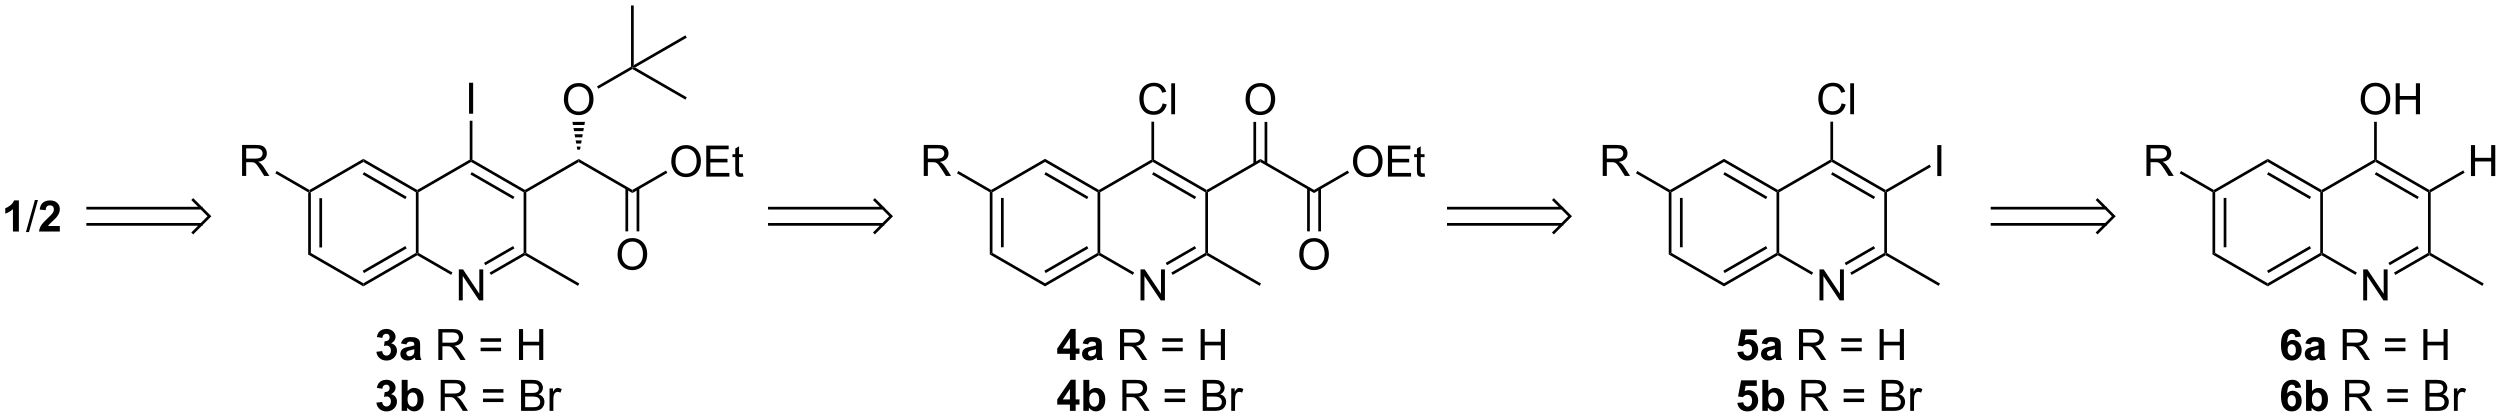 <?xml version="1.0" encoding="UTF-8"?>
<!DOCTYPE svg PUBLIC '-//W3C//DTD SVG 1.0//EN'
          'http://www.w3.org/TR/2001/REC-SVG-20010904/DTD/svg10.dtd'>
<svg stroke-dasharray="none" shape-rendering="auto" xmlns="http://www.w3.org/2000/svg" font-family="'Dialog'" text-rendering="auto" width="1024" fill-opacity="1" color-interpolation="auto" color-rendering="auto" preserveAspectRatio="xMidYMid meet" font-size="12px" viewBox="0 0 1024 171" fill="black" xmlns:xlink="http://www.w3.org/1999/xlink" stroke="black" image-rendering="auto" stroke-miterlimit="10" stroke-linecap="square" stroke-linejoin="miter" font-style="normal" stroke-width="1" height="171" stroke-dashoffset="0" font-weight="normal" stroke-opacity="1"
><!--Generated by the Batik Graphics2D SVG Generator--><defs id="genericDefs"
  /><g
  ><defs id="defs1"
    ><clipPath clipPathUnits="userSpaceOnUse" id="clipPath1"
      ><path d="M1.297 0.646 L476.705 0.646 L476.705 79.82 L1.297 79.82 L1.297 0.646 Z"
      /></clipPath
      ><clipPath clipPathUnits="userSpaceOnUse" id="clipPath2"
      ><path d="M3.29 205.069 L3.29 282.042 L465.479 282.042 L465.479 205.069 Z"
      /></clipPath
    ></defs
    ><g transform="scale(2.154,2.154) translate(-1.297,-0.646) matrix(1.029,0,0,1.029,-2.087,-210.288)"
    ><path d="M60.238 240.565 L60.488 240.421 L60.738 240.565 L60.738 251.777 L60.238 252.065 ZM62.308 241.616 L62.308 250.726 L62.808 250.726 L62.808 241.616 Z" stroke="none" clip-path="url(#clipPath2)"
    /></g
    ><g transform="matrix(2.216,0,0,2.216,-7.289,-454.338)"
    ><path d="M60.238 252.065 L60.738 251.777 L70.447 257.382 L70.447 257.96 Z" stroke="none" clip-path="url(#clipPath2)"
    /></g
    ><g transform="matrix(2.216,0,0,2.216,-7.289,-454.338)"
    ><path d="M70.447 257.96 L70.447 257.382 L80.155 251.777 L80.405 251.921 L80.405 252.21 ZM70.572 255.498 L78.46 250.943 L78.21 250.51 L70.322 255.065 Z" stroke="none" clip-path="url(#clipPath2)"
    /></g
    ><g transform="matrix(2.216,0,0,2.216,-7.289,-454.338)"
    ><path d="M80.655 251.777 L80.405 251.921 L80.155 251.777 L80.155 240.565 L80.405 240.421 L80.655 240.565 Z" stroke="none" clip-path="url(#clipPath2)"
    /></g
    ><g transform="matrix(2.216,0,0,2.216,-7.289,-454.338)"
    ><path d="M80.405 240.132 L80.405 240.421 L80.155 240.565 L70.447 234.96 L70.447 234.382 ZM78.46 241.4 L70.572 236.845 L70.322 237.278 L78.21 241.833 Z" stroke="none" clip-path="url(#clipPath2)"
    /></g
    ><g transform="matrix(2.216,0,0,2.216,-7.289,-454.338)"
    ><path d="M70.447 234.382 L70.447 234.96 L60.738 240.565 L60.488 240.421 L60.488 240.132 Z" stroke="none" clip-path="url(#clipPath2)"
    /></g
    ><g transform="matrix(2.216,0,0,2.216,-7.289,-454.338)"
    ><path d="M88.098 260.546 L88.098 254.82 L88.877 254.82 L91.885 259.314 L91.885 254.82 L92.611 254.82 L92.611 260.546 L91.833 260.546 L88.825 256.046 L88.825 260.546 L88.098 260.546 Z" stroke="none" clip-path="url(#clipPath2)"
    /></g
    ><g transform="matrix(2.216,0,0,2.216,-7.289,-454.338)"
    ><path d="M80.405 252.21 L80.405 251.921 L80.655 251.777 L86.923 255.396 L86.673 255.829 Z" stroke="none" clip-path="url(#clipPath2)"
    /></g
    ><g transform="matrix(2.216,0,0,2.216,-7.289,-454.338)"
    ><path d="M94.039 255.838 L93.789 255.405 L100.073 251.777 L100.323 251.921 L100.323 252.21 ZM93.004 254.045 L98.378 250.943 L98.128 250.51 L92.754 253.612 Z" stroke="none" clip-path="url(#clipPath2)"
    /></g
    ><g transform="matrix(2.216,0,0,2.216,-7.289,-454.338)"
    ><path d="M100.573 251.777 L100.323 251.921 L100.073 251.777 L100.073 240.565 L100.323 240.421 L100.573 240.565 Z" stroke="none" clip-path="url(#clipPath2)"
    /></g
    ><g transform="matrix(2.216,0,0,2.216,-7.289,-454.338)"
    ><path d="M100.323 240.132 L100.323 240.421 L100.073 240.565 L90.364 234.96 L90.364 234.671 L90.614 234.527 ZM98.378 241.4 L90.489 236.845 L90.239 237.278 L98.128 241.833 Z" stroke="none" clip-path="url(#clipPath2)"
    /></g
    ><g transform="matrix(2.216,0,0,2.216,-7.289,-454.338)"
    ><path d="M90.114 234.527 L90.364 234.671 L90.364 234.96 L80.655 240.565 L80.405 240.421 L80.405 240.132 Z" stroke="none" clip-path="url(#clipPath2)"
    /></g
    ><g transform="matrix(2.216,0,0,2.216,-7.289,-454.338)"
    ><path d="M100.573 240.565 L100.323 240.421 L100.323 240.132 L110.249 234.406 L110.249 234.984 Z" stroke="none" clip-path="url(#clipPath2)"
    /></g
    ><g transform="matrix(2.216,0,0,2.216,-7.289,-454.338)"
    ><path d="M100.323 252.21 L100.323 251.921 L100.573 251.777 L110.374 257.431 L110.124 257.864 Z" stroke="none" clip-path="url(#clipPath2)"
    /></g
    ><g transform="matrix(2.216,0,0,2.216,-7.289,-454.338)"
    ><path d="M110.249 234.984 L110.249 234.406 L120.176 240.132 L120.176 240.71 Z" stroke="none" clip-path="url(#clipPath2)"
    /></g
    ><g transform="matrix(2.216,0,0,2.216,-7.289,-454.338)"
    ><path d="M107.512 223.413 Q107.512 221.986 108.278 221.181 Q109.044 220.374 110.255 220.374 Q111.046 220.374 111.682 220.754 Q112.32 221.132 112.653 221.809 Q112.989 222.486 112.989 223.345 Q112.989 224.218 112.637 224.905 Q112.286 225.593 111.64 225.947 Q110.997 226.301 110.249 226.301 Q109.442 226.301 108.804 225.91 Q108.169 225.517 107.841 224.843 Q107.512 224.166 107.512 223.413 ZM108.294 223.423 Q108.294 224.46 108.848 225.056 Q109.406 225.65 110.247 225.65 Q111.101 225.65 111.653 225.048 Q112.208 224.447 112.208 223.343 Q112.208 222.642 111.971 222.121 Q111.734 221.6 111.278 221.314 Q110.825 221.025 110.257 221.025 Q109.453 221.025 108.872 221.58 Q108.294 222.132 108.294 223.423 Z" stroke="none" clip-path="url(#clipPath2)"
    /></g
    ><g transform="matrix(2.216,0,0,2.216,-7.289,-454.338)"
    ><path d="M109.999 232.695 L109.898 232.124 L110.6 232.124 L110.499 232.695 ZM109.797 231.553 L109.696 230.981 L110.803 230.981 L110.702 231.553 ZM109.595 230.41 L109.494 229.839 L111.005 229.839 L110.904 230.41 ZM109.393 229.267 L109.292 228.696 L111.207 228.696 L111.106 229.267 ZM109.191 228.125 L109.089 227.554 L111.409 227.554 L111.308 228.125 Z" stroke="none" clip-path="url(#clipPath2)"
    /></g
    ><g transform="matrix(2.216,0,0,2.216,-7.289,-454.338)"
    ><path d="M127.366 234.881 Q127.366 233.454 128.131 232.649 Q128.897 231.842 130.108 231.842 Q130.9 231.842 131.535 232.222 Q132.173 232.6 132.506 233.277 Q132.843 233.954 132.843 234.813 Q132.843 235.686 132.491 236.373 Q132.139 237.061 131.494 237.415 Q130.85 237.769 130.103 237.769 Q129.296 237.769 128.658 237.378 Q128.022 236.985 127.694 236.311 Q127.366 235.633 127.366 234.881 ZM128.147 234.891 Q128.147 235.928 128.702 236.524 Q129.259 237.118 130.1 237.118 Q130.954 237.118 131.506 236.516 Q132.061 235.915 132.061 234.811 Q132.061 234.11 131.824 233.589 Q131.587 233.068 131.131 232.782 Q130.678 232.493 130.111 232.493 Q129.306 232.493 128.725 233.048 Q128.147 233.6 128.147 234.891 ZM133.833 237.67 L133.833 231.943 L137.974 231.943 L137.974 232.618 L134.591 232.618 L134.591 234.373 L137.761 234.373 L137.761 235.045 L134.591 235.045 L134.591 236.993 L138.107 236.993 L138.107 237.67 L133.833 237.67 ZM140.599 237.04 L140.701 237.662 Q140.404 237.725 140.169 237.725 Q139.786 237.725 139.576 237.605 Q139.365 237.482 139.279 237.285 Q139.193 237.087 139.193 236.454 L139.193 234.068 L138.677 234.068 L138.677 233.522 L139.193 233.522 L139.193 232.493 L139.893 232.071 L139.893 233.522 L140.599 233.522 L140.599 234.068 L139.893 234.068 L139.893 236.493 Q139.893 236.795 139.93 236.881 Q139.966 236.967 140.049 237.019 Q140.136 237.068 140.292 237.068 Q140.409 237.068 140.599 237.04 Z" stroke="none" clip-path="url(#clipPath2)"
    /></g
    ><g transform="matrix(2.216,0,0,2.216,-7.289,-454.338)"
    ><path d="M120.176 240.71 L120.176 240.132 L126.39 236.548 L126.64 236.981 Z" stroke="none" clip-path="url(#clipPath2)"
    /></g
    ><g transform="matrix(2.216,0,0,2.216,-7.289,-454.338)"
    ><path d="M117.439 252.067 Q117.439 250.64 118.205 249.835 Q118.971 249.028 120.181 249.028 Q120.973 249.028 121.609 249.408 Q122.246 249.786 122.58 250.463 Q122.916 251.14 122.916 251.999 Q122.916 252.872 122.564 253.559 Q122.213 254.247 121.567 254.601 Q120.924 254.955 120.176 254.955 Q119.369 254.955 118.731 254.565 Q118.096 254.171 117.767 253.497 Q117.439 252.82 117.439 252.067 ZM118.221 252.078 Q118.221 253.114 118.775 253.71 Q119.332 254.304 120.174 254.304 Q121.028 254.304 121.58 253.703 Q122.135 253.101 122.135 251.997 Q122.135 251.296 121.898 250.775 Q121.661 250.255 121.205 249.968 Q120.752 249.679 120.184 249.679 Q119.379 249.679 118.799 250.234 Q118.221 250.786 118.221 252.078 Z" stroke="none" clip-path="url(#clipPath2)"
    /></g
    ><g transform="matrix(2.216,0,0,2.216,-7.289,-454.338)"
    ><path d="M118.895 239.826 L118.895 247.792 L119.395 247.792 L119.395 239.826 ZM120.958 239.826 L120.958 247.792 L121.458 247.792 L121.458 239.826 Z" stroke="none" clip-path="url(#clipPath2)"
    /></g
    ><g transform="matrix(2.216,0,0,2.216,-7.289,-454.338)"
    ><path d="M113.882 221.42 L113.632 220.987 L119.926 217.357 L120.176 217.501 L120.176 217.79 Z" stroke="none" clip-path="url(#clipPath2)"
    /></g
    ><g transform="matrix(2.216,0,0,2.216,-7.289,-454.338)"
    ><path d="M120.176 217.79 L120.176 217.501 L120.677 217.501 L130.228 223.01 L129.978 223.444 Z" stroke="none" clip-path="url(#clipPath2)"
    /></g
    ><g transform="matrix(2.216,0,0,2.216,-7.289,-454.338)"
    ><path d="M120.426 217.068 L120.176 217.501 L119.926 217.357 L119.926 206.041 L120.426 206.041 Z" stroke="none" clip-path="url(#clipPath2)"
    /></g
    ><g transform="matrix(2.216,0,0,2.216,-7.289,-454.338)"
    ><path d="M120.677 217.501 L120.176 217.501 L120.426 217.068 L129.978 211.558 L130.228 211.992 Z" stroke="none" clip-path="url(#clipPath2)"
    /></g
    ><g transform="matrix(2.216,0,0,2.216,-7.289,-454.338)"
    ><path d="M72.86 270.05 L73.922 269.922 Q73.972 270.328 74.193 270.544 Q74.417 270.758 74.735 270.758 Q75.073 270.758 75.305 270.5 Q75.54 270.242 75.54 269.805 Q75.54 269.391 75.316 269.149 Q75.094 268.906 74.774 268.906 Q74.563 268.906 74.269 268.987 L74.391 268.094 Q74.837 268.104 75.071 267.901 Q75.305 267.695 75.305 267.354 Q75.305 267.065 75.133 266.893 Q74.962 266.721 74.675 266.721 Q74.394 266.721 74.193 266.917 Q73.995 267.112 73.954 267.487 L72.941 267.315 Q73.047 266.797 73.258 266.487 Q73.472 266.175 73.852 265.998 Q74.235 265.82 74.706 265.82 Q75.516 265.82 76.003 266.336 Q76.407 266.758 76.407 267.289 Q76.407 268.042 75.581 268.492 Q76.073 268.596 76.368 268.964 Q76.665 269.331 76.665 269.852 Q76.665 270.604 76.113 271.138 Q75.563 271.669 74.743 271.669 Q73.964 271.669 73.451 271.221 Q72.941 270.774 72.86 270.05 ZM78.403 268.688 L77.406 268.508 Q77.575 267.906 77.984 267.617 Q78.395 267.328 79.202 267.328 Q79.937 267.328 80.296 267.503 Q80.656 267.675 80.801 267.943 Q80.95 268.211 80.95 268.925 L80.937 270.206 Q80.937 270.753 80.989 271.013 Q81.044 271.274 81.187 271.57 L80.101 271.57 Q80.059 271.461 79.997 271.245 Q79.968 271.149 79.958 271.117 Q79.676 271.391 79.356 271.529 Q79.036 271.664 78.671 271.664 Q78.031 271.664 77.661 271.318 Q77.294 270.969 77.294 270.438 Q77.294 270.086 77.46 269.81 Q77.629 269.534 77.932 269.388 Q78.234 269.242 78.804 269.133 Q79.575 268.987 79.872 268.862 L79.872 268.753 Q79.872 268.438 79.716 268.302 Q79.559 268.167 79.124 268.167 Q78.833 268.167 78.669 268.284 Q78.504 268.399 78.403 268.688 ZM79.872 269.578 Q79.661 269.649 79.202 269.748 Q78.747 269.844 78.606 269.938 Q78.39 270.089 78.39 270.323 Q78.39 270.555 78.562 270.724 Q78.734 270.891 78.999 270.891 Q79.296 270.891 79.567 270.695 Q79.765 270.547 79.827 270.331 Q79.872 270.19 79.872 269.797 L79.872 269.578 Z" stroke="none" clip-path="url(#clipPath2)"
    /></g
    ><g transform="matrix(2.216,0,0,2.216,-7.289,-454.338)"
    ><path d="M84.309 271.57 L84.309 265.844 L86.848 265.844 Q87.614 265.844 88.012 265.998 Q88.411 266.151 88.648 266.542 Q88.887 266.932 88.887 267.406 Q88.887 268.016 88.492 268.435 Q88.098 268.852 87.273 268.964 Q87.575 269.11 87.731 269.25 Q88.062 269.555 88.359 270.01 L89.356 271.57 L88.403 271.57 L87.645 270.378 Q87.312 269.862 87.096 269.589 Q86.882 269.315 86.713 269.206 Q86.544 269.096 86.367 269.055 Q86.239 269.026 85.945 269.026 L85.067 269.026 L85.067 271.57 L84.309 271.57 ZM85.067 268.37 L86.695 268.37 Q87.216 268.37 87.507 268.263 Q87.801 268.156 87.952 267.919 Q88.106 267.682 88.106 267.406 Q88.106 267 87.809 266.74 Q87.515 266.477 86.879 266.477 L85.067 266.477 L85.067 268.37 ZM95.906 268.203 L92.124 268.203 L92.124 267.547 L95.906 267.547 L95.906 268.203 ZM95.906 269.94 L92.124 269.94 L92.124 269.284 L95.906 269.284 L95.906 269.94 ZM99.214 271.57 L99.214 265.844 L99.972 265.844 L99.972 268.195 L102.948 268.195 L102.948 265.844 L103.706 265.844 L103.706 271.57 L102.948 271.57 L102.948 268.87 L99.972 268.87 L99.972 271.57 L99.214 271.57 Z" stroke="none" clip-path="url(#clipPath2)"
    /></g
    ><g transform="matrix(2.216,0,0,2.216,-7.289,-454.338)"
    ><path d="M72.86 279.45 L73.922 279.322 Q73.972 279.728 74.193 279.945 Q74.417 280.158 74.735 280.158 Q75.073 280.158 75.305 279.9 Q75.54 279.642 75.54 279.205 Q75.54 278.791 75.316 278.549 Q75.094 278.306 74.774 278.306 Q74.563 278.306 74.269 278.387 L74.391 277.494 Q74.837 277.504 75.071 277.301 Q75.305 277.096 75.305 276.754 Q75.305 276.465 75.133 276.293 Q74.962 276.122 74.675 276.122 Q74.394 276.122 74.193 276.317 Q73.995 276.512 73.954 276.887 L72.941 276.715 Q73.047 276.197 73.258 275.887 Q73.472 275.575 73.852 275.398 Q74.235 275.221 74.706 275.221 Q75.516 275.221 76.003 275.736 Q76.407 276.158 76.407 276.689 Q76.407 277.442 75.581 277.892 Q76.073 277.997 76.368 278.364 Q76.665 278.731 76.665 279.252 Q76.665 280.004 76.113 280.538 Q75.563 281.07 74.743 281.07 Q73.964 281.07 73.451 280.622 Q72.941 280.174 72.86 279.45 ZM77.536 280.971 L77.536 275.244 L78.632 275.244 L78.632 277.306 Q79.14 276.728 79.835 276.728 Q80.593 276.728 81.088 277.278 Q81.585 277.825 81.585 278.853 Q81.585 279.916 81.08 280.491 Q80.575 281.064 79.851 281.064 Q79.497 281.064 79.15 280.887 Q78.804 280.707 78.554 280.361 L78.554 280.971 L77.536 280.971 ZM78.624 278.806 Q78.624 279.45 78.827 279.76 Q79.114 280.197 79.585 280.197 Q79.95 280.197 80.205 279.887 Q80.46 279.575 80.46 278.908 Q80.46 278.197 80.202 277.882 Q79.945 277.567 79.544 277.567 Q79.148 277.567 78.885 277.874 Q78.624 278.181 78.624 278.806 Z" stroke="none" clip-path="url(#clipPath2)"
    /></g
    ><g transform="matrix(2.216,0,0,2.216,-7.289,-454.338)"
    ><path d="M84.747 280.971 L84.747 275.244 L87.286 275.244 Q88.052 275.244 88.45 275.398 Q88.848 275.551 89.085 275.942 Q89.325 276.332 89.325 276.806 Q89.325 277.416 88.929 277.835 Q88.536 278.252 87.71 278.364 Q88.012 278.51 88.169 278.65 Q88.499 278.955 88.796 279.411 L89.794 280.971 L88.841 280.971 L88.083 279.778 Q87.749 279.262 87.533 278.989 Q87.32 278.715 87.15 278.606 Q86.981 278.497 86.804 278.455 Q86.677 278.426 86.382 278.426 L85.505 278.426 L85.505 280.971 L84.747 280.971 ZM85.505 277.77 L87.132 277.77 Q87.653 277.77 87.945 277.663 Q88.239 277.556 88.39 277.32 Q88.544 277.082 88.544 276.806 Q88.544 276.4 88.247 276.14 Q87.953 275.877 87.317 275.877 L85.505 275.877 L85.505 277.77 ZM96.343 277.603 L92.562 277.603 L92.562 276.947 L96.343 276.947 L96.343 277.603 ZM96.343 279.34 L92.562 279.34 L92.562 278.684 L96.343 278.684 L96.343 279.34 ZM99.597 280.971 L99.597 275.244 L101.746 275.244 Q102.402 275.244 102.797 275.418 Q103.196 275.59 103.42 275.952 Q103.644 276.314 103.644 276.707 Q103.644 277.075 103.443 277.4 Q103.246 277.723 102.844 277.924 Q103.363 278.075 103.641 278.442 Q103.922 278.809 103.922 279.309 Q103.922 279.713 103.751 280.059 Q103.581 280.403 103.331 280.59 Q103.081 280.778 102.704 280.874 Q102.329 280.971 101.782 280.971 L99.597 280.971 ZM100.355 277.65 L101.594 277.65 Q102.097 277.65 102.316 277.582 Q102.605 277.497 102.751 277.299 Q102.899 277.098 102.899 276.799 Q102.899 276.512 102.761 276.296 Q102.626 276.08 102.371 275.999 Q102.118 275.918 101.501 275.918 L100.355 275.918 L100.355 277.65 ZM100.355 280.293 L101.782 280.293 Q102.149 280.293 102.297 280.267 Q102.558 280.221 102.732 280.111 Q102.909 280.002 103.022 279.793 Q103.136 279.582 103.136 279.309 Q103.136 278.989 102.972 278.754 Q102.808 278.517 102.516 278.421 Q102.227 278.325 101.68 278.325 L100.355 278.325 L100.355 280.293 ZM104.868 280.971 L104.868 276.822 L105.501 276.822 L105.501 277.45 Q105.743 277.01 105.946 276.869 Q106.152 276.728 106.399 276.728 Q106.753 276.728 107.121 276.955 L106.878 277.606 Q106.621 277.455 106.363 277.455 Q106.133 277.455 105.949 277.593 Q105.766 277.731 105.688 277.978 Q105.571 278.353 105.571 278.799 L105.571 280.971 L104.868 280.971 Z" stroke="none" clip-path="url(#clipPath2)"
    /></g
    ><g transform="matrix(2.216,0,0,2.216,-7.289,-454.338)"
    ><path d="M89.986 226.046 L89.986 220.32 L90.744 220.32 L90.744 226.046 L89.986 226.046 Z" stroke="none" clip-path="url(#clipPath2)"
    /></g
    ><g transform="matrix(2.216,0,0,2.216,-7.289,-454.338)"
    ><path d="M90.614 234.527 L90.364 234.671 L90.114 234.527 L90.114 227.346 L90.614 227.346 Z" stroke="none" clip-path="url(#clipPath2)"
    /></g
    ><g transform="matrix(2.216,0,0,2.216,-7.289,-454.338)"
    ><path d="M6.778 247.82 L5.681 247.82 L5.681 243.682 Q5.08 244.245 4.262 244.516 L4.262 243.518 Q4.692 243.378 5.194 242.987 Q5.7 242.594 5.887 242.07 L6.778 242.07 L6.778 247.82 Z" stroke="none" clip-path="url(#clipPath2)"
    /></g
    ><g transform="matrix(2.216,0,0,2.216,-7.289,-454.338)"
    ><path d="M8.079 247.919 L9.74 241.995 L10.303 241.995 L8.646 247.919 L8.079 247.919 Z" stroke="none" clip-path="url(#clipPath2)"
    /></g
    ><g transform="matrix(2.216,0,0,2.216,-7.289,-454.338)"
    ><path d="M14.348 246.8 L14.348 247.82 L10.502 247.82 Q10.564 247.242 10.877 246.724 Q11.189 246.206 12.111 245.352 Q12.853 244.659 13.02 244.414 Q13.246 244.073 13.246 243.742 Q13.246 243.375 13.049 243.177 Q12.853 242.979 12.504 242.979 Q12.161 242.979 11.957 243.188 Q11.754 243.393 11.723 243.875 L10.629 243.766 Q10.728 242.859 11.244 242.466 Q11.759 242.07 12.533 242.07 Q13.379 242.07 13.864 242.529 Q14.348 242.984 14.348 243.664 Q14.348 244.05 14.21 244.401 Q14.072 244.75 13.77 245.133 Q13.572 245.386 13.051 245.862 Q12.533 246.339 12.392 246.495 Q12.254 246.651 12.168 246.8 L14.348 246.8 Z" stroke="none" clip-path="url(#clipPath2)"
    /></g
    ><g stroke-linecap="butt" stroke-width="0.5" transform="matrix(2.216,0,0,2.216,-7.289,-454.338)"
    ><path fill="none" d="M19.5 243.5 L40.5 243.5 M19.5 246.5 L40.5 246.5 M39 248 L42 245 L39 242" clip-path="url(#clipPath2)"
    /></g
    ><g transform="matrix(2.216,0,0,2.216,-7.289,-454.338)"
    ><path d="M48.034 237.546 L48.034 231.82 L50.573 231.82 Q51.339 231.82 51.737 231.973 Q52.136 232.127 52.373 232.518 Q52.612 232.908 52.612 233.382 Q52.612 233.991 52.216 234.411 Q51.823 234.827 50.998 234.939 Q51.3 235.085 51.456 235.226 Q51.786 235.53 52.083 235.986 L53.081 237.546 L52.128 237.546 L51.37 236.353 Q51.036 235.838 50.82 235.564 Q50.607 235.291 50.438 235.181 Q50.268 235.072 50.091 235.03 Q49.964 235.002 49.669 235.002 L48.792 235.002 L48.792 237.546 L48.034 237.546 ZM48.792 234.346 L50.419 234.346 Q50.94 234.346 51.232 234.239 Q51.526 234.132 51.677 233.895 Q51.831 233.658 51.831 233.382 Q51.831 232.976 51.534 232.715 Q51.24 232.452 50.604 232.452 L48.792 232.452 L48.792 234.346 Z" stroke="none" clip-path="url(#clipPath2)"
    /></g
    ><g transform="matrix(2.216,0,0,2.216,-7.289,-454.338)"
    ><path d="M60.488 240.132 L60.488 240.421 L60.238 240.565 L54.181 237.068 L54.431 236.635 Z" stroke="none" clip-path="url(#clipPath2)"
    /></g
    ><g transform="matrix(2.216,0,0,2.216,-7.289,-454.338)"
    ><path d="M186.238 240.565 L186.488 240.421 L186.738 240.565 L186.738 251.777 L186.238 252.065 ZM188.308 241.616 L188.308 250.726 L188.808 250.726 L188.808 241.616 Z" stroke="none" clip-path="url(#clipPath2)"
    /></g
    ><g transform="matrix(2.216,0,0,2.216,-7.289,-454.338)"
    ><path d="M186.238 252.065 L186.738 251.777 L196.447 257.382 L196.447 257.96 Z" stroke="none" clip-path="url(#clipPath2)"
    /></g
    ><g transform="matrix(2.216,0,0,2.216,-7.289,-454.338)"
    ><path d="M196.447 257.96 L196.447 257.382 L206.155 251.777 L206.405 251.921 L206.405 252.21 ZM196.572 255.498 L204.46 250.943 L204.21 250.51 L196.322 255.065 Z" stroke="none" clip-path="url(#clipPath2)"
    /></g
    ><g transform="matrix(2.216,0,0,2.216,-7.289,-454.338)"
    ><path d="M206.655 251.777 L206.405 251.921 L206.155 251.777 L206.155 240.565 L206.405 240.421 L206.655 240.565 Z" stroke="none" clip-path="url(#clipPath2)"
    /></g
    ><g transform="matrix(2.216,0,0,2.216,-7.289,-454.338)"
    ><path d="M206.405 240.132 L206.405 240.421 L206.155 240.565 L196.447 234.96 L196.447 234.382 ZM204.46 241.4 L196.572 236.845 L196.322 237.278 L204.21 241.833 Z" stroke="none" clip-path="url(#clipPath2)"
    /></g
    ><g transform="matrix(2.216,0,0,2.216,-7.289,-454.338)"
    ><path d="M196.447 234.382 L196.447 234.96 L186.738 240.565 L186.488 240.421 L186.488 240.132 Z" stroke="none" clip-path="url(#clipPath2)"
    /></g
    ><g transform="matrix(2.216,0,0,2.216,-7.289,-454.338)"
    ><path d="M214.098 260.546 L214.098 254.82 L214.877 254.82 L217.885 259.314 L217.885 254.82 L218.611 254.82 L218.611 260.546 L217.833 260.546 L214.825 256.046 L214.825 260.546 L214.098 260.546 Z" stroke="none" clip-path="url(#clipPath2)"
    /></g
    ><g transform="matrix(2.216,0,0,2.216,-7.289,-454.338)"
    ><path d="M206.405 252.21 L206.405 251.921 L206.655 251.777 L212.923 255.396 L212.673 255.829 Z" stroke="none" clip-path="url(#clipPath2)"
    /></g
    ><g transform="matrix(2.216,0,0,2.216,-7.289,-454.338)"
    ><path d="M220.039 255.838 L219.789 255.405 L226.073 251.777 L226.323 251.921 L226.323 252.21 ZM219.004 254.045 L224.378 250.943 L224.128 250.51 L218.754 253.612 Z" stroke="none" clip-path="url(#clipPath2)"
    /></g
    ><g transform="matrix(2.216,0,0,2.216,-7.289,-454.338)"
    ><path d="M226.573 251.777 L226.323 251.921 L226.073 251.777 L226.073 240.565 L226.323 240.421 L226.573 240.565 Z" stroke="none" clip-path="url(#clipPath2)"
    /></g
    ><g transform="matrix(2.216,0,0,2.216,-7.289,-454.338)"
    ><path d="M226.323 240.132 L226.323 240.421 L226.073 240.565 L216.364 234.96 L216.364 234.671 L216.614 234.527 ZM224.378 241.4 L216.489 236.845 L216.239 237.278 L224.128 241.833 Z" stroke="none" clip-path="url(#clipPath2)"
    /></g
    ><g transform="matrix(2.216,0,0,2.216,-7.289,-454.338)"
    ><path d="M216.114 234.527 L216.364 234.671 L216.364 234.96 L206.655 240.565 L206.405 240.421 L206.405 240.132 Z" stroke="none" clip-path="url(#clipPath2)"
    /></g
    ><g transform="matrix(2.216,0,0,2.216,-7.289,-454.338)"
    ><path d="M226.573 240.565 L226.323 240.421 L226.323 240.132 L236.249 234.406 L236.249 234.984 Z" stroke="none" clip-path="url(#clipPath2)"
    /></g
    ><g transform="matrix(2.216,0,0,2.216,-7.289,-454.338)"
    ><path d="M226.323 252.21 L226.323 251.921 L226.573 251.777 L236.374 257.431 L236.125 257.864 Z" stroke="none" clip-path="url(#clipPath2)"
    /></g
    ><g transform="matrix(2.216,0,0,2.216,-7.289,-454.338)"
    ><path d="M236.249 234.984 L236.249 234.406 L246.176 240.132 L246.176 240.71 Z" stroke="none" clip-path="url(#clipPath2)"
    /></g
    ><g transform="matrix(2.216,0,0,2.216,-7.289,-454.338)"
    ><path d="M233.512 223.413 Q233.512 221.986 234.278 221.181 Q235.044 220.374 236.255 220.374 Q237.046 220.374 237.682 220.754 Q238.32 221.132 238.653 221.809 Q238.989 222.486 238.989 223.345 Q238.989 224.218 238.637 224.905 Q238.286 225.593 237.64 225.947 Q236.997 226.301 236.249 226.301 Q235.442 226.301 234.804 225.91 Q234.169 225.517 233.84 224.843 Q233.512 224.166 233.512 223.413 ZM234.294 223.423 Q234.294 224.46 234.848 225.056 Q235.406 225.65 236.247 225.65 Q237.101 225.65 237.653 225.048 Q238.208 224.447 238.208 223.343 Q238.208 222.642 237.971 222.121 Q237.734 221.6 237.278 221.314 Q236.825 221.025 236.257 221.025 Q235.452 221.025 234.872 221.58 Q234.294 222.132 234.294 223.423 Z" stroke="none" clip-path="url(#clipPath2)"
    /></g
    ><g transform="matrix(2.216,0,0,2.216,-7.289,-454.338)"
    ><path d="M237.532 235.29 L237.532 227.554 L237.032 227.554 L237.032 235.29 ZM235.467 235.29 L235.467 227.554 L234.967 227.554 L234.967 235.29 Z" stroke="none" clip-path="url(#clipPath2)"
    /></g
    ><g transform="matrix(2.216,0,0,2.216,-7.289,-454.338)"
    ><path d="M253.366 234.881 Q253.366 233.454 254.131 232.649 Q254.897 231.842 256.108 231.842 Q256.9 231.842 257.535 232.222 Q258.173 232.6 258.507 233.277 Q258.842 233.954 258.842 234.813 Q258.842 235.686 258.491 236.373 Q258.139 237.061 257.493 237.415 Q256.85 237.769 256.103 237.769 Q255.296 237.769 254.658 237.378 Q254.022 236.985 253.694 236.311 Q253.366 235.633 253.366 234.881 ZM254.147 234.891 Q254.147 235.928 254.702 236.524 Q255.259 237.118 256.1 237.118 Q256.954 237.118 257.507 236.516 Q258.061 235.915 258.061 234.811 Q258.061 234.11 257.824 233.589 Q257.587 233.068 257.132 232.782 Q256.678 232.493 256.111 232.493 Q255.306 232.493 254.725 233.048 Q254.147 233.6 254.147 234.891 ZM259.833 237.67 L259.833 231.943 L263.974 231.943 L263.974 232.618 L260.591 232.618 L260.591 234.373 L263.76 234.373 L263.76 235.045 L260.591 235.045 L260.591 236.993 L264.107 236.993 L264.107 237.67 L259.833 237.67 ZM266.599 237.04 L266.701 237.662 Q266.404 237.725 266.169 237.725 Q265.786 237.725 265.576 237.605 Q265.365 237.482 265.279 237.285 Q265.193 237.087 265.193 236.454 L265.193 234.068 L264.677 234.068 L264.677 233.522 L265.193 233.522 L265.193 232.493 L265.893 232.071 L265.893 233.522 L266.599 233.522 L266.599 234.068 L265.893 234.068 L265.893 236.493 Q265.893 236.795 265.93 236.881 Q265.966 236.967 266.05 237.019 Q266.135 237.068 266.292 237.068 Q266.409 237.068 266.599 237.04 Z" stroke="none" clip-path="url(#clipPath2)"
    /></g
    ><g transform="matrix(2.216,0,0,2.216,-7.289,-454.338)"
    ><path d="M246.176 240.71 L246.176 240.132 L252.39 236.548 L252.64 236.981 Z" stroke="none" clip-path="url(#clipPath2)"
    /></g
    ><g transform="matrix(2.216,0,0,2.216,-7.289,-454.338)"
    ><path d="M243.439 252.067 Q243.439 250.64 244.205 249.835 Q244.97 249.028 246.181 249.028 Q246.973 249.028 247.608 249.408 Q248.246 249.786 248.58 250.463 Q248.916 251.14 248.916 251.999 Q248.916 252.872 248.564 253.559 Q248.213 254.247 247.567 254.601 Q246.924 254.955 246.176 254.955 Q245.369 254.955 244.731 254.565 Q244.095 254.171 243.767 253.497 Q243.439 252.82 243.439 252.067 ZM244.22 252.078 Q244.22 253.114 244.775 253.71 Q245.332 254.304 246.174 254.304 Q247.028 254.304 247.58 253.703 Q248.135 253.101 248.135 251.997 Q248.135 251.296 247.898 250.775 Q247.661 250.255 247.205 249.968 Q246.752 249.679 246.184 249.679 Q245.379 249.679 244.799 250.234 Q244.22 250.786 244.22 252.078 Z" stroke="none" clip-path="url(#clipPath2)"
    /></g
    ><g transform="matrix(2.216,0,0,2.216,-7.289,-454.338)"
    ><path d="M244.895 239.826 L244.895 247.792 L245.395 247.792 L245.395 239.826 ZM246.958 239.826 L246.958 247.792 L247.458 247.792 L247.458 239.826 Z" stroke="none" clip-path="url(#clipPath2)"
    /></g
    ><g transform="matrix(2.216,0,0,2.216,-7.289,-454.338)"
    ><path d="M201.05 271.57 L201.05 270.417 L198.706 270.417 L198.706 269.456 L201.191 265.82 L202.113 265.82 L202.113 269.453 L202.823 269.453 L202.823 270.417 L202.113 270.417 L202.113 271.57 L201.05 271.57 ZM201.05 269.453 L201.05 267.495 L199.735 269.453 L201.05 269.453 ZM204.403 268.688 L203.406 268.508 Q203.575 267.906 203.984 267.617 Q204.395 267.328 205.202 267.328 Q205.937 267.328 206.296 267.503 Q206.656 267.675 206.801 267.943 Q206.95 268.211 206.95 268.925 L206.937 270.206 Q206.937 270.753 206.989 271.013 Q207.044 271.274 207.187 271.57 L206.101 271.57 Q206.059 271.461 205.997 271.245 Q205.968 271.149 205.958 271.117 Q205.676 271.391 205.356 271.529 Q205.036 271.664 204.671 271.664 Q204.031 271.664 203.661 271.318 Q203.294 270.969 203.294 270.438 Q203.294 270.086 203.46 269.81 Q203.63 269.534 203.932 269.388 Q204.234 269.242 204.804 269.133 Q205.575 268.987 205.872 268.862 L205.872 268.753 Q205.872 268.438 205.715 268.302 Q205.559 268.167 205.124 268.167 Q204.833 268.167 204.669 268.284 Q204.505 268.399 204.403 268.688 ZM205.872 269.578 Q205.661 269.649 205.202 269.748 Q204.747 269.844 204.606 269.938 Q204.39 270.089 204.39 270.323 Q204.39 270.555 204.562 270.724 Q204.734 270.891 204.999 270.891 Q205.296 270.891 205.567 270.695 Q205.765 270.547 205.827 270.331 Q205.872 270.19 205.872 269.797 L205.872 269.578 Z" stroke="none" clip-path="url(#clipPath2)"
    /></g
    ><g transform="matrix(2.216,0,0,2.216,-7.289,-454.338)"
    ><path d="M210.309 271.57 L210.309 265.844 L212.848 265.844 Q213.614 265.844 214.012 265.998 Q214.411 266.151 214.648 266.542 Q214.887 266.932 214.887 267.406 Q214.887 268.016 214.492 268.435 Q214.098 268.852 213.273 268.964 Q213.575 269.11 213.731 269.25 Q214.062 269.555 214.359 270.01 L215.356 271.57 L214.403 271.57 L213.645 270.378 Q213.312 269.862 213.096 269.589 Q212.882 269.315 212.713 269.206 Q212.544 269.096 212.367 269.055 Q212.239 269.026 211.945 269.026 L211.067 269.026 L211.067 271.57 L210.309 271.57 ZM211.067 268.37 L212.695 268.37 Q213.215 268.37 213.507 268.263 Q213.801 268.156 213.952 267.919 Q214.106 267.682 214.106 267.406 Q214.106 267 213.809 266.74 Q213.515 266.477 212.88 266.477 L211.067 266.477 L211.067 268.37 ZM221.906 268.203 L218.124 268.203 L218.124 267.547 L221.906 267.547 L221.906 268.203 ZM221.906 269.94 L218.124 269.94 L218.124 269.284 L221.906 269.284 L221.906 269.94 ZM225.214 271.57 L225.214 265.844 L225.972 265.844 L225.972 268.195 L228.948 268.195 L228.948 265.844 L229.706 265.844 L229.706 271.57 L228.948 271.57 L228.948 268.87 L225.972 268.87 L225.972 271.57 L225.214 271.57 Z" stroke="none" clip-path="url(#clipPath2)"
    /></g
    ><g transform="matrix(2.216,0,0,2.216,-7.289,-454.338)"
    ><path d="M201.05 280.971 L201.05 279.817 L198.706 279.817 L198.706 278.856 L201.191 275.221 L202.113 275.221 L202.113 278.853 L202.823 278.853 L202.823 279.817 L202.113 279.817 L202.113 280.971 L201.05 280.971 ZM201.05 278.853 L201.05 276.895 L199.735 278.853 L201.05 278.853 ZM203.536 280.971 L203.536 275.244 L204.632 275.244 L204.632 277.306 Q205.14 276.728 205.835 276.728 Q206.593 276.728 207.088 277.278 Q207.585 277.825 207.585 278.853 Q207.585 279.916 207.08 280.491 Q206.575 281.064 205.851 281.064 Q205.497 281.064 205.15 280.887 Q204.804 280.707 204.554 280.361 L204.554 280.971 L203.536 280.971 ZM204.624 278.806 Q204.624 279.45 204.827 279.76 Q205.114 280.197 205.585 280.197 Q205.95 280.197 206.205 279.887 Q206.46 279.575 206.46 278.908 Q206.46 278.197 206.202 277.882 Q205.945 277.567 205.544 277.567 Q205.148 277.567 204.885 277.874 Q204.624 278.181 204.624 278.806 Z" stroke="none" clip-path="url(#clipPath2)"
    /></g
    ><g transform="matrix(2.216,0,0,2.216,-7.289,-454.338)"
    ><path d="M210.747 280.971 L210.747 275.244 L213.286 275.244 Q214.052 275.244 214.45 275.398 Q214.848 275.551 215.085 275.942 Q215.325 276.332 215.325 276.806 Q215.325 277.416 214.929 277.835 Q214.536 278.252 213.71 278.364 Q214.012 278.51 214.169 278.65 Q214.499 278.955 214.796 279.411 L215.794 280.971 L214.84 280.971 L214.083 279.778 Q213.749 279.262 213.533 278.989 Q213.32 278.715 213.15 278.606 Q212.981 278.497 212.804 278.455 Q212.677 278.426 212.382 278.426 L211.505 278.426 L211.505 280.971 L210.747 280.971 ZM211.505 277.77 L213.132 277.77 Q213.653 277.77 213.945 277.663 Q214.239 277.556 214.39 277.32 Q214.544 277.082 214.544 276.806 Q214.544 276.4 214.247 276.14 Q213.952 275.877 213.317 275.877 L211.505 275.877 L211.505 277.77 ZM222.343 277.603 L218.562 277.603 L218.562 276.947 L222.343 276.947 L222.343 277.603 ZM222.343 279.34 L218.562 279.34 L218.562 278.684 L222.343 278.684 L222.343 279.34 ZM225.597 280.971 L225.597 275.244 L227.745 275.244 Q228.402 275.244 228.798 275.418 Q229.196 275.59 229.42 275.952 Q229.644 276.314 229.644 276.707 Q229.644 277.075 229.443 277.4 Q229.245 277.723 228.844 277.924 Q229.363 278.075 229.641 278.442 Q229.923 278.809 229.923 279.309 Q229.923 279.713 229.751 280.059 Q229.581 280.403 229.331 280.59 Q229.081 280.778 228.704 280.874 Q228.329 280.971 227.782 280.971 L225.597 280.971 ZM226.355 277.65 L227.594 277.65 Q228.097 277.65 228.316 277.582 Q228.605 277.497 228.751 277.299 Q228.899 277.098 228.899 276.799 Q228.899 276.512 228.761 276.296 Q228.626 276.08 228.37 275.999 Q228.118 275.918 227.501 275.918 L226.355 275.918 L226.355 277.65 ZM226.355 280.293 L227.782 280.293 Q228.149 280.293 228.298 280.267 Q228.558 280.221 228.732 280.111 Q228.91 280.002 229.022 279.793 Q229.136 279.582 229.136 279.309 Q229.136 278.989 228.972 278.754 Q228.808 278.517 228.516 278.421 Q228.227 278.325 227.68 278.325 L226.355 278.325 L226.355 280.293 ZM230.868 280.971 L230.868 276.822 L231.501 276.822 L231.501 277.45 Q231.743 277.01 231.946 276.869 Q232.152 276.728 232.399 276.728 Q232.753 276.728 233.12 276.955 L232.878 277.606 Q232.62 277.455 232.363 277.455 Q232.133 277.455 231.949 277.593 Q231.766 277.731 231.688 277.978 Q231.571 278.353 231.571 278.799 L231.571 280.971 L230.868 280.971 Z" stroke="none" clip-path="url(#clipPath2)"
    /></g
    ><g transform="matrix(2.216,0,0,2.216,-7.289,-454.338)"
    ><path d="M218.192 224.138 L218.95 224.328 Q218.713 225.263 218.093 225.756 Q217.473 226.245 216.58 226.245 Q215.653 226.245 215.072 225.868 Q214.494 225.49 214.19 224.776 Q213.887 224.06 213.887 223.24 Q213.887 222.344 214.229 221.68 Q214.572 221.013 215.202 220.667 Q215.833 220.321 216.591 220.321 Q217.45 220.321 218.036 220.758 Q218.622 221.196 218.854 221.99 L218.106 222.164 Q217.908 221.539 217.528 221.256 Q217.15 220.969 216.575 220.969 Q215.916 220.969 215.471 221.287 Q215.028 221.602 214.848 222.136 Q214.669 222.669 214.669 223.235 Q214.669 223.966 214.882 224.511 Q215.096 225.055 215.544 225.326 Q215.994 225.594 216.518 225.594 Q217.153 225.594 217.593 225.227 Q218.036 224.86 218.192 224.138 ZM219.779 226.146 L219.779 220.419 L220.482 220.419 L220.482 226.146 L219.779 226.146 Z" stroke="none" clip-path="url(#clipPath2)"
    /></g
    ><g transform="matrix(2.216,0,0,2.216,-7.289,-454.338)"
    ><path d="M216.614 234.527 L216.364 234.671 L216.114 234.527 L216.114 227.512 L216.614 227.512 Z" stroke="none" clip-path="url(#clipPath2)"
    /></g
    ><g stroke-linecap="butt" stroke-width="0.5" transform="matrix(2.216,0,0,2.216,-7.289,-454.338)"
    ><path fill="none" d="M145.5 243.5 L166.5 243.5 M145.5 246.5 L166.5 246.5 M165 248 L168 245 L165 242" clip-path="url(#clipPath2)"
    /></g
    ><g transform="matrix(2.216,0,0,2.216,-7.289,-454.338)"
    ><path d="M174.034 237.546 L174.034 231.82 L176.573 231.82 Q177.339 231.82 177.737 231.973 Q178.136 232.127 178.373 232.518 Q178.612 232.908 178.612 233.382 Q178.612 233.991 178.216 234.411 Q177.823 234.827 176.998 234.939 Q177.299 235.085 177.456 235.226 Q177.786 235.53 178.083 235.986 L179.081 237.546 L178.128 237.546 L177.37 236.353 Q177.036 235.838 176.82 235.564 Q176.607 235.291 176.438 235.181 Q176.268 235.072 176.091 235.03 Q175.964 235.002 175.669 235.002 L174.792 235.002 L174.792 237.546 L174.034 237.546 ZM174.792 234.346 L176.419 234.346 Q176.94 234.346 177.232 234.239 Q177.526 234.132 177.677 233.895 Q177.831 233.658 177.831 233.382 Q177.831 232.976 177.534 232.715 Q177.24 232.452 176.604 232.452 L174.792 232.452 L174.792 234.346 Z" stroke="none" clip-path="url(#clipPath2)"
    /></g
    ><g transform="matrix(2.216,0,0,2.216,-7.289,-454.338)"
    ><path d="M186.488 240.132 L186.488 240.421 L186.238 240.565 L180.181 237.068 L180.431 236.635 Z" stroke="none" clip-path="url(#clipPath2)"
    /></g
    ><g transform="matrix(2.216,0,0,2.216,-7.289,-454.338)"
    ><path d="M311.738 240.565 L311.988 240.421 L312.238 240.565 L312.238 251.777 L311.738 252.065 ZM313.808 241.616 L313.808 250.726 L314.308 250.726 L314.308 241.616 Z" stroke="none" clip-path="url(#clipPath2)"
    /></g
    ><g transform="matrix(2.216,0,0,2.216,-7.289,-454.338)"
    ><path d="M311.738 252.065 L312.238 251.777 L321.947 257.382 L321.947 257.96 Z" stroke="none" clip-path="url(#clipPath2)"
    /></g
    ><g transform="matrix(2.216,0,0,2.216,-7.289,-454.338)"
    ><path d="M321.947 257.96 L321.947 257.382 L331.655 251.777 L331.905 251.921 L331.905 252.21 ZM322.072 255.498 L329.96 250.943 L329.71 250.51 L321.822 255.065 Z" stroke="none" clip-path="url(#clipPath2)"
    /></g
    ><g transform="matrix(2.216,0,0,2.216,-7.289,-454.338)"
    ><path d="M332.155 251.777 L331.905 251.921 L331.655 251.777 L331.655 240.565 L331.905 240.421 L332.155 240.565 Z" stroke="none" clip-path="url(#clipPath2)"
    /></g
    ><g transform="matrix(2.216,0,0,2.216,-7.289,-454.338)"
    ><path d="M331.905 240.132 L331.905 240.421 L331.655 240.565 L321.947 234.96 L321.947 234.382 ZM329.96 241.4 L322.072 236.845 L321.822 237.278 L329.71 241.833 Z" stroke="none" clip-path="url(#clipPath2)"
    /></g
    ><g transform="matrix(2.216,0,0,2.216,-7.289,-454.338)"
    ><path d="M321.947 234.382 L321.947 234.96 L312.238 240.565 L311.988 240.421 L311.988 240.132 Z" stroke="none" clip-path="url(#clipPath2)"
    /></g
    ><g transform="matrix(2.216,0,0,2.216,-7.289,-454.338)"
    ><path d="M339.598 260.546 L339.598 254.82 L340.377 254.82 L343.385 259.314 L343.385 254.82 L344.111 254.82 L344.111 260.546 L343.333 260.546 L340.325 256.046 L340.325 260.546 L339.598 260.546 Z" stroke="none" clip-path="url(#clipPath2)"
    /></g
    ><g transform="matrix(2.216,0,0,2.216,-7.289,-454.338)"
    ><path d="M331.905 252.21 L331.905 251.921 L332.155 251.777 L338.423 255.396 L338.173 255.829 Z" stroke="none" clip-path="url(#clipPath2)"
    /></g
    ><g transform="matrix(2.216,0,0,2.216,-7.289,-454.338)"
    ><path d="M345.539 255.838 L345.289 255.405 L351.573 251.777 L351.823 251.921 L351.823 252.21 ZM344.504 254.045 L349.878 250.943 L349.628 250.51 L344.254 253.612 Z" stroke="none" clip-path="url(#clipPath2)"
    /></g
    ><g transform="matrix(2.216,0,0,2.216,-7.289,-454.338)"
    ><path d="M352.073 251.777 L351.823 251.921 L351.573 251.777 L351.573 240.565 L351.823 240.421 L352.073 240.565 Z" stroke="none" clip-path="url(#clipPath2)"
    /></g
    ><g transform="matrix(2.216,0,0,2.216,-7.289,-454.338)"
    ><path d="M351.823 240.132 L351.823 240.421 L351.573 240.565 L341.864 234.96 L341.864 234.671 L342.114 234.527 ZM349.878 241.4 L341.989 236.845 L341.739 237.278 L349.628 241.833 Z" stroke="none" clip-path="url(#clipPath2)"
    /></g
    ><g transform="matrix(2.216,0,0,2.216,-7.289,-454.338)"
    ><path d="M341.614 234.527 L341.864 234.671 L341.864 234.96 L332.155 240.565 L331.905 240.421 L331.905 240.132 Z" stroke="none" clip-path="url(#clipPath2)"
    /></g
    ><g transform="matrix(2.216,0,0,2.216,-7.289,-454.338)"
    ><path d="M361.372 237.57 L361.372 231.844 L362.13 231.844 L362.13 237.57 L361.372 237.57 Z" stroke="none" clip-path="url(#clipPath2)"
    /></g
    ><g transform="matrix(2.216,0,0,2.216,-7.289,-454.338)"
    ><path d="M352.073 240.565 L351.823 240.421 L351.823 240.132 L359.95 235.445 L360.199 235.878 Z" stroke="none" clip-path="url(#clipPath2)"
    /></g
    ><g transform="matrix(2.216,0,0,2.216,-7.289,-454.338)"
    ><path d="M351.823 252.21 L351.823 251.921 L352.073 251.777 L361.874 257.431 L361.625 257.864 Z" stroke="none" clip-path="url(#clipPath2)"
    /></g
    ><g transform="matrix(2.216,0,0,2.216,-7.289,-454.338)"
    ><path d="M324.415 270.096 L325.508 269.985 Q325.555 270.354 325.784 270.573 Q326.016 270.789 326.316 270.789 Q326.659 270.789 326.896 270.51 Q327.136 270.229 327.136 269.667 Q327.136 269.141 326.899 268.878 Q326.665 268.612 326.284 268.612 Q325.813 268.612 325.438 269.031 L324.548 268.901 L325.11 265.922 L328.011 265.922 L328.011 266.948 L325.941 266.948 L325.769 267.922 Q326.136 267.737 326.519 267.737 Q327.251 267.737 327.758 268.268 Q328.266 268.8 328.266 269.649 Q328.266 270.354 327.855 270.909 Q327.298 271.669 326.305 271.669 Q325.511 271.669 325.011 271.242 Q324.511 270.815 324.415 270.096 ZM329.903 268.688 L328.906 268.508 Q329.075 267.906 329.484 267.617 Q329.895 267.328 330.702 267.328 Q331.437 267.328 331.796 267.503 Q332.156 267.675 332.301 267.943 Q332.45 268.211 332.45 268.925 L332.437 270.206 Q332.437 270.753 332.489 271.013 Q332.544 271.274 332.687 271.57 L331.601 271.57 Q331.559 271.461 331.497 271.245 Q331.468 271.149 331.458 271.117 Q331.176 271.391 330.856 271.529 Q330.536 271.664 330.171 271.664 Q329.531 271.664 329.161 271.318 Q328.794 270.969 328.794 270.438 Q328.794 270.086 328.96 269.81 Q329.13 269.534 329.432 269.388 Q329.734 269.242 330.304 269.133 Q331.075 268.987 331.372 268.862 L331.372 268.753 Q331.372 268.438 331.216 268.302 Q331.059 268.167 330.624 268.167 Q330.333 268.167 330.169 268.284 Q330.005 268.399 329.903 268.688 ZM331.372 269.578 Q331.161 269.649 330.702 269.748 Q330.247 269.844 330.106 269.938 Q329.89 270.089 329.89 270.323 Q329.89 270.555 330.062 270.724 Q330.234 270.891 330.499 270.891 Q330.796 270.891 331.067 270.695 Q331.265 270.547 331.327 270.331 Q331.372 270.19 331.372 269.797 L331.372 269.578 Z" stroke="none" clip-path="url(#clipPath2)"
    /></g
    ><g transform="matrix(2.216,0,0,2.216,-7.289,-454.338)"
    ><path d="M335.809 271.57 L335.809 265.844 L338.348 265.844 Q339.114 265.844 339.512 265.998 Q339.911 266.151 340.148 266.542 Q340.387 266.932 340.387 267.406 Q340.387 268.016 339.991 268.435 Q339.598 268.852 338.773 268.964 Q339.075 269.11 339.231 269.25 Q339.562 269.555 339.859 270.01 L340.856 271.57 L339.903 271.57 L339.145 270.378 Q338.812 269.862 338.596 269.589 Q338.382 269.315 338.213 269.206 Q338.044 269.096 337.866 269.055 Q337.739 269.026 337.445 269.026 L336.567 269.026 L336.567 271.57 L335.809 271.57 ZM336.567 268.37 L338.195 268.37 Q338.716 268.37 339.007 268.263 Q339.301 268.156 339.452 267.919 Q339.606 267.682 339.606 267.406 Q339.606 267 339.309 266.74 Q339.015 266.477 338.38 266.477 L336.567 266.477 L336.567 268.37 ZM347.406 268.203 L343.624 268.203 L343.624 267.547 L347.406 267.547 L347.406 268.203 ZM347.406 269.94 L343.624 269.94 L343.624 269.284 L347.406 269.284 L347.406 269.94 ZM350.714 271.57 L350.714 265.844 L351.472 265.844 L351.472 268.195 L354.449 268.195 L354.449 265.844 L355.206 265.844 L355.206 271.57 L354.449 271.57 L354.449 268.87 L351.472 268.87 L351.472 271.57 L350.714 271.57 Z" stroke="none" clip-path="url(#clipPath2)"
    /></g
    ><g transform="matrix(2.216,0,0,2.216,-7.289,-454.338)"
    ><path d="M324.415 279.497 L325.508 279.385 Q325.555 279.754 325.784 279.973 Q326.016 280.189 326.316 280.189 Q326.659 280.189 326.896 279.911 Q327.136 279.629 327.136 279.067 Q327.136 278.541 326.899 278.278 Q326.665 278.012 326.284 278.012 Q325.813 278.012 325.438 278.431 L324.548 278.301 L325.11 275.322 L328.011 275.322 L328.011 276.348 L325.941 276.348 L325.769 277.322 Q326.136 277.137 326.519 277.137 Q327.251 277.137 327.758 277.668 Q328.266 278.2 328.266 279.049 Q328.266 279.754 327.855 280.309 Q327.298 281.07 326.305 281.07 Q325.511 281.07 325.011 280.642 Q324.511 280.215 324.415 279.497 ZM329.036 280.971 L329.036 275.244 L330.132 275.244 L330.132 277.306 Q330.64 276.728 331.335 276.728 Q332.093 276.728 332.588 277.278 Q333.085 277.825 333.085 278.853 Q333.085 279.916 332.58 280.491 Q332.075 281.064 331.351 281.064 Q330.997 281.064 330.65 280.887 Q330.304 280.707 330.054 280.361 L330.054 280.971 L329.036 280.971 ZM330.124 278.806 Q330.124 279.45 330.327 279.76 Q330.614 280.197 331.085 280.197 Q331.45 280.197 331.705 279.887 Q331.96 279.575 331.96 278.908 Q331.96 278.197 331.702 277.882 Q331.445 277.567 331.044 277.567 Q330.648 277.567 330.385 277.874 Q330.124 278.181 330.124 278.806 Z" stroke="none" clip-path="url(#clipPath2)"
    /></g
    ><g transform="matrix(2.216,0,0,2.216,-7.289,-454.338)"
    ><path d="M336.247 280.971 L336.247 275.244 L338.786 275.244 Q339.551 275.244 339.95 275.398 Q340.348 275.551 340.585 275.942 Q340.825 276.332 340.825 276.806 Q340.825 277.416 340.429 277.835 Q340.036 278.252 339.21 278.364 Q339.512 278.51 339.669 278.65 Q339.999 278.955 340.296 279.411 L341.294 280.971 L340.341 280.971 L339.583 279.778 Q339.249 279.262 339.033 278.989 Q338.82 278.715 338.65 278.606 Q338.481 278.497 338.304 278.455 Q338.176 278.426 337.882 278.426 L337.005 278.426 L337.005 280.971 L336.247 280.971 ZM337.005 277.77 L338.632 277.77 Q339.153 277.77 339.445 277.663 Q339.739 277.556 339.89 277.32 Q340.044 277.082 340.044 276.806 Q340.044 276.4 339.747 276.14 Q339.452 275.877 338.817 275.877 L337.005 275.877 L337.005 277.77 ZM347.843 277.603 L344.062 277.603 L344.062 276.947 L347.843 276.947 L347.843 277.603 ZM347.843 279.34 L344.062 279.34 L344.062 278.684 L347.843 278.684 L347.843 279.34 ZM351.097 280.971 L351.097 275.244 L353.245 275.244 Q353.902 275.244 354.298 275.418 Q354.696 275.59 354.92 275.952 Q355.144 276.314 355.144 276.707 Q355.144 277.075 354.943 277.4 Q354.745 277.723 354.344 277.924 Q354.863 278.075 355.141 278.442 Q355.423 278.809 355.423 279.309 Q355.423 279.713 355.251 280.059 Q355.081 280.403 354.831 280.59 Q354.581 280.778 354.204 280.874 Q353.829 280.971 353.282 280.971 L351.097 280.971 ZM351.855 277.65 L353.094 277.65 Q353.597 277.65 353.816 277.582 Q354.105 277.497 354.251 277.299 Q354.399 277.098 354.399 276.799 Q354.399 276.512 354.261 276.296 Q354.126 276.08 353.87 275.999 Q353.618 275.918 353.001 275.918 L351.855 275.918 L351.855 277.65 ZM351.855 280.293 L353.282 280.293 Q353.649 280.293 353.798 280.267 Q354.058 280.221 354.232 280.111 Q354.409 280.002 354.522 279.793 Q354.636 279.582 354.636 279.309 Q354.636 278.989 354.472 278.754 Q354.308 278.517 354.016 278.421 Q353.727 278.325 353.18 278.325 L351.855 278.325 L351.855 280.293 ZM356.368 280.971 L356.368 276.822 L357.001 276.822 L357.001 277.45 Q357.243 277.01 357.446 276.869 Q357.652 276.728 357.899 276.728 Q358.253 276.728 358.62 276.955 L358.378 277.606 Q358.12 277.455 357.863 277.455 Q357.634 277.455 357.449 277.593 Q357.266 277.731 357.188 277.978 Q357.071 278.353 357.071 278.799 L357.071 280.971 L356.368 280.971 Z" stroke="none" clip-path="url(#clipPath2)"
    /></g
    ><g transform="matrix(2.216,0,0,2.216,-7.289,-454.338)"
    ><path d="M343.692 224.138 L344.45 224.328 Q344.213 225.263 343.593 225.756 Q342.973 226.245 342.08 226.245 Q341.153 226.245 340.572 225.868 Q339.994 225.49 339.69 224.776 Q339.387 224.06 339.387 223.24 Q339.387 222.344 339.729 221.68 Q340.072 221.013 340.702 220.667 Q341.333 220.321 342.091 220.321 Q342.95 220.321 343.536 220.758 Q344.122 221.196 344.354 221.99 L343.606 222.164 Q343.408 221.539 343.028 221.256 Q342.651 220.969 342.075 220.969 Q341.416 220.969 340.971 221.287 Q340.528 221.602 340.348 222.136 Q340.169 222.669 340.169 223.235 Q340.169 223.966 340.382 224.511 Q340.596 225.055 341.044 225.326 Q341.494 225.594 342.018 225.594 Q342.653 225.594 343.093 225.227 Q343.536 224.86 343.692 224.138 ZM345.279 226.146 L345.279 220.419 L345.983 220.419 L345.983 226.146 L345.279 226.146 Z" stroke="none" clip-path="url(#clipPath2)"
    /></g
    ><g transform="matrix(2.216,0,0,2.216,-7.289,-454.338)"
    ><path d="M342.114 234.527 L341.864 234.671 L341.614 234.527 L341.614 227.512 L342.114 227.512 Z" stroke="none" clip-path="url(#clipPath2)"
    /></g
    ><g stroke-linecap="butt" stroke-width="0.5" transform="matrix(2.216,0,0,2.216,-7.289,-454.338)"
    ><path fill="none" d="M271 243.5 L292 243.5 M271 246.5 L292 246.5 M290.5 248 L293.5 245 L290.5 242" clip-path="url(#clipPath2)"
    /></g
    ><g transform="matrix(2.216,0,0,2.216,-7.289,-454.338)"
    ><path d="M299.534 237.546 L299.534 231.82 L302.073 231.82 Q302.839 231.82 303.237 231.973 Q303.635 232.127 303.872 232.518 Q304.112 232.908 304.112 233.382 Q304.112 233.991 303.716 234.411 Q303.323 234.827 302.497 234.939 Q302.8 235.085 302.956 235.226 Q303.286 235.53 303.583 235.986 L304.581 237.546 L303.628 237.546 L302.87 236.353 Q302.536 235.838 302.32 235.564 Q302.107 235.291 301.938 235.181 Q301.768 235.072 301.591 235.03 Q301.464 235.002 301.169 235.002 L300.292 235.002 L300.292 237.546 L299.534 237.546 ZM300.292 234.346 L301.919 234.346 Q302.44 234.346 302.732 234.239 Q303.026 234.132 303.177 233.895 Q303.331 233.658 303.331 233.382 Q303.331 232.976 303.034 232.715 Q302.74 232.452 302.104 232.452 L300.292 232.452 L300.292 234.346 Z" stroke="none" clip-path="url(#clipPath2)"
    /></g
    ><g transform="matrix(2.216,0,0,2.216,-7.289,-454.338)"
    ><path d="M311.988 240.132 L311.988 240.421 L311.738 240.565 L305.681 237.068 L305.931 236.635 Z" stroke="none" clip-path="url(#clipPath2)"
    /></g
    ><g transform="matrix(2.216,0,0,2.216,-7.289,-454.338)"
    ><path d="M412.238 240.565 L412.488 240.421 L412.738 240.565 L412.738 251.777 L412.238 252.065 ZM414.308 241.616 L414.308 250.726 L414.808 250.726 L414.808 241.616 Z" stroke="none" clip-path="url(#clipPath2)"
    /></g
    ><g transform="matrix(2.216,0,0,2.216,-7.289,-454.338)"
    ><path d="M412.238 252.065 L412.738 251.777 L422.447 257.382 L422.447 257.96 Z" stroke="none" clip-path="url(#clipPath2)"
    /></g
    ><g transform="matrix(2.216,0,0,2.216,-7.289,-454.338)"
    ><path d="M422.447 257.96 L422.447 257.382 L432.155 251.777 L432.405 251.921 L432.405 252.21 ZM422.572 255.498 L430.46 250.943 L430.21 250.51 L422.322 255.065 Z" stroke="none" clip-path="url(#clipPath2)"
    /></g
    ><g transform="matrix(2.216,0,0,2.216,-7.289,-454.338)"
    ><path d="M432.655 251.777 L432.405 251.921 L432.155 251.777 L432.155 240.565 L432.405 240.421 L432.655 240.565 Z" stroke="none" clip-path="url(#clipPath2)"
    /></g
    ><g transform="matrix(2.216,0,0,2.216,-7.289,-454.338)"
    ><path d="M432.405 240.132 L432.405 240.421 L432.155 240.565 L422.447 234.96 L422.447 234.382 ZM430.46 241.4 L422.572 236.845 L422.322 237.278 L430.21 241.833 Z" stroke="none" clip-path="url(#clipPath2)"
    /></g
    ><g transform="matrix(2.216,0,0,2.216,-7.289,-454.338)"
    ><path d="M422.447 234.382 L422.447 234.96 L412.738 240.565 L412.488 240.421 L412.488 240.132 Z" stroke="none" clip-path="url(#clipPath2)"
    /></g
    ><g transform="matrix(2.216,0,0,2.216,-7.289,-454.338)"
    ><path d="M440.098 260.546 L440.098 254.82 L440.877 254.82 L443.885 259.314 L443.885 254.82 L444.611 254.82 L444.611 260.546 L443.833 260.546 L440.825 256.046 L440.825 260.546 L440.098 260.546 Z" stroke="none" clip-path="url(#clipPath2)"
    /></g
    ><g transform="matrix(2.216,0,0,2.216,-7.289,-454.338)"
    ><path d="M432.405 252.21 L432.405 251.921 L432.655 251.777 L438.923 255.396 L438.673 255.829 Z" stroke="none" clip-path="url(#clipPath2)"
    /></g
    ><g transform="matrix(2.216,0,0,2.216,-7.289,-454.338)"
    ><path d="M446.039 255.838 L445.789 255.405 L452.073 251.777 L452.323 251.921 L452.323 252.21 ZM445.004 254.045 L450.378 250.943 L450.128 250.51 L444.754 253.612 Z" stroke="none" clip-path="url(#clipPath2)"
    /></g
    ><g transform="matrix(2.216,0,0,2.216,-7.289,-454.338)"
    ><path d="M452.573 251.777 L452.323 251.921 L452.073 251.777 L452.073 240.565 L452.323 240.421 L452.573 240.565 Z" stroke="none" clip-path="url(#clipPath2)"
    /></g
    ><g transform="matrix(2.216,0,0,2.216,-7.289,-454.338)"
    ><path d="M452.323 240.132 L452.323 240.421 L452.073 240.565 L442.364 234.96 L442.364 234.671 L442.614 234.527 ZM450.378 241.4 L442.489 236.845 L442.239 237.278 L450.128 241.833 Z" stroke="none" clip-path="url(#clipPath2)"
    /></g
    ><g transform="matrix(2.216,0,0,2.216,-7.289,-454.338)"
    ><path d="M442.114 234.527 L442.364 234.671 L442.364 234.96 L432.655 240.565 L432.405 240.421 L432.405 240.132 Z" stroke="none" clip-path="url(#clipPath2)"
    /></g
    ><g transform="matrix(2.216,0,0,2.216,-7.289,-454.338)"
    ><path d="M460.015 237.57 L460.015 231.844 L460.773 231.844 L460.773 234.195 L463.75 234.195 L463.75 231.844 L464.507 231.844 L464.507 237.57 L463.75 237.57 L463.75 234.87 L460.773 234.87 L460.773 237.57 L460.015 237.57 Z" stroke="none" clip-path="url(#clipPath2)"
    /></g
    ><g transform="matrix(2.216,0,0,2.216,-7.289,-454.338)"
    ><path d="M452.573 240.565 L452.323 240.421 L452.323 240.132 L458.59 236.517 L458.84 236.95 Z" stroke="none" clip-path="url(#clipPath2)"
    /></g
    ><g transform="matrix(2.216,0,0,2.216,-7.289,-454.338)"
    ><path d="M452.323 252.21 L452.323 251.921 L452.573 251.777 L462.374 257.431 L462.125 257.864 Z" stroke="none" clip-path="url(#clipPath2)"
    /></g
    ><g transform="matrix(2.216,0,0,2.216,-7.289,-454.338)"
    ><path d="M428.618 267.245 L427.555 267.362 Q427.516 267.034 427.352 266.878 Q427.188 266.721 426.925 266.721 Q426.579 266.721 426.337 267.034 Q426.097 267.346 426.034 268.336 Q426.446 267.852 427.055 267.852 Q427.743 267.852 428.232 268.375 Q428.722 268.899 428.722 269.727 Q428.722 270.604 428.206 271.138 Q427.691 271.669 426.883 271.669 Q426.016 271.669 425.456 270.995 Q424.899 270.32 424.899 268.784 Q424.899 267.211 425.48 266.516 Q426.063 265.82 426.993 265.82 Q427.644 265.82 428.071 266.185 Q428.501 266.55 428.618 267.245 ZM426.128 269.641 Q426.128 270.175 426.373 270.466 Q426.62 270.758 426.938 270.758 Q427.243 270.758 427.446 270.521 Q427.649 270.281 427.649 269.737 Q427.649 269.18 427.43 268.919 Q427.212 268.659 426.883 268.659 Q426.566 268.659 426.347 268.909 Q426.128 269.156 426.128 269.641 ZM430.403 268.688 L429.406 268.508 Q429.575 267.906 429.984 267.617 Q430.395 267.328 431.202 267.328 Q431.937 267.328 432.296 267.503 Q432.656 267.675 432.801 267.943 Q432.95 268.211 432.95 268.925 L432.937 270.206 Q432.937 270.753 432.989 271.013 Q433.044 271.274 433.187 271.57 L432.101 271.57 Q432.059 271.461 431.997 271.245 Q431.968 271.149 431.958 271.117 Q431.676 271.391 431.356 271.529 Q431.036 271.664 430.671 271.664 Q430.031 271.664 429.661 271.318 Q429.294 270.969 429.294 270.438 Q429.294 270.086 429.46 269.81 Q429.63 269.534 429.932 269.388 Q430.234 269.242 430.804 269.133 Q431.575 268.987 431.872 268.862 L431.872 268.753 Q431.872 268.438 431.716 268.302 Q431.559 268.167 431.124 268.167 Q430.833 268.167 430.669 268.284 Q430.505 268.399 430.403 268.688 ZM431.872 269.578 Q431.661 269.649 431.202 269.748 Q430.747 269.844 430.606 269.938 Q430.39 270.089 430.39 270.323 Q430.39 270.555 430.562 270.724 Q430.734 270.891 430.999 270.891 Q431.296 270.891 431.567 270.695 Q431.765 270.547 431.827 270.331 Q431.872 270.19 431.872 269.797 L431.872 269.578 Z" stroke="none" clip-path="url(#clipPath2)"
    /></g
    ><g transform="matrix(2.216,0,0,2.216,-7.289,-454.338)"
    ><path d="M436.309 271.57 L436.309 265.844 L438.848 265.844 Q439.614 265.844 440.012 265.998 Q440.411 266.151 440.648 266.542 Q440.887 266.932 440.887 267.406 Q440.887 268.016 440.491 268.435 Q440.098 268.852 439.273 268.964 Q439.575 269.11 439.731 269.25 Q440.062 269.555 440.359 270.01 L441.356 271.57 L440.403 271.57 L439.645 270.378 Q439.312 269.862 439.096 269.589 Q438.882 269.315 438.713 269.206 Q438.544 269.096 438.366 269.055 Q438.239 269.026 437.945 269.026 L437.067 269.026 L437.067 271.57 L436.309 271.57 ZM437.067 268.37 L438.695 268.37 Q439.216 268.37 439.507 268.263 Q439.801 268.156 439.952 267.919 Q440.106 267.682 440.106 267.406 Q440.106 267 439.809 266.74 Q439.515 266.477 438.88 266.477 L437.067 266.477 L437.067 268.37 ZM447.906 268.203 L444.124 268.203 L444.124 267.547 L447.906 267.547 L447.906 268.203 ZM447.906 269.94 L444.124 269.94 L444.124 269.284 L447.906 269.284 L447.906 269.94 ZM451.214 271.57 L451.214 265.844 L451.972 265.844 L451.972 268.195 L454.949 268.195 L454.949 265.844 L455.706 265.844 L455.706 271.57 L454.949 271.57 L454.949 268.87 L451.972 268.87 L451.972 271.57 L451.214 271.57 Z" stroke="none" clip-path="url(#clipPath2)"
    /></g
    ><g transform="matrix(2.216,0,0,2.216,-7.289,-454.338)"
    ><path d="M428.618 276.645 L427.555 276.762 Q427.516 276.434 427.352 276.278 Q427.188 276.122 426.925 276.122 Q426.579 276.122 426.337 276.434 Q426.097 276.747 426.034 277.736 Q426.446 277.252 427.055 277.252 Q427.743 277.252 428.232 277.775 Q428.722 278.299 428.722 279.127 Q428.722 280.004 428.206 280.538 Q427.691 281.07 426.883 281.07 Q426.016 281.07 425.456 280.395 Q424.899 279.721 424.899 278.184 Q424.899 276.611 425.48 275.916 Q426.063 275.221 426.993 275.221 Q427.644 275.221 428.071 275.585 Q428.501 275.95 428.618 276.645 ZM426.128 279.041 Q426.128 279.575 426.373 279.866 Q426.62 280.158 426.938 280.158 Q427.243 280.158 427.446 279.921 Q427.649 279.681 427.649 279.137 Q427.649 278.58 427.43 278.32 Q427.212 278.059 426.883 278.059 Q426.566 278.059 426.347 278.309 Q426.128 278.556 426.128 279.041 ZM429.536 280.971 L429.536 275.244 L430.632 275.244 L430.632 277.306 Q431.14 276.728 431.835 276.728 Q432.593 276.728 433.088 277.278 Q433.585 277.825 433.585 278.853 Q433.585 279.916 433.08 280.491 Q432.575 281.064 431.851 281.064 Q431.497 281.064 431.15 280.887 Q430.804 280.707 430.554 280.361 L430.554 280.971 L429.536 280.971 ZM430.624 278.806 Q430.624 279.45 430.827 279.76 Q431.114 280.197 431.585 280.197 Q431.95 280.197 432.205 279.887 Q432.46 279.575 432.46 278.908 Q432.46 278.197 432.202 277.882 Q431.945 277.567 431.544 277.567 Q431.148 277.567 430.885 277.874 Q430.624 278.181 430.624 278.806 Z" stroke="none" clip-path="url(#clipPath2)"
    /></g
    ><g transform="matrix(2.216,0,0,2.216,-7.289,-454.338)"
    ><path d="M436.747 280.971 L436.747 275.244 L439.286 275.244 Q440.051 275.244 440.45 275.398 Q440.848 275.551 441.085 275.942 Q441.325 276.332 441.325 276.806 Q441.325 277.416 440.929 277.835 Q440.536 278.252 439.71 278.364 Q440.012 278.51 440.169 278.65 Q440.499 278.955 440.796 279.411 L441.794 280.971 L440.841 280.971 L440.083 279.778 Q439.749 279.262 439.533 278.989 Q439.32 278.715 439.15 278.606 Q438.981 278.497 438.804 278.455 Q438.676 278.426 438.382 278.426 L437.505 278.426 L437.505 280.971 L436.747 280.971 ZM437.505 277.77 L439.132 277.77 Q439.653 277.77 439.945 277.663 Q440.239 277.556 440.39 277.32 Q440.544 277.082 440.544 276.806 Q440.544 276.4 440.247 276.14 Q439.952 275.877 439.317 275.877 L437.505 275.877 L437.505 277.77 ZM448.343 277.603 L444.562 277.603 L444.562 276.947 L448.343 276.947 L448.343 277.603 ZM448.343 279.34 L444.562 279.34 L444.562 278.684 L448.343 278.684 L448.343 279.34 ZM451.597 280.971 L451.597 275.244 L453.745 275.244 Q454.402 275.244 454.798 275.418 Q455.196 275.59 455.42 275.952 Q455.644 276.314 455.644 276.707 Q455.644 277.075 455.443 277.4 Q455.245 277.723 454.844 277.924 Q455.363 278.075 455.641 278.442 Q455.923 278.809 455.923 279.309 Q455.923 279.713 455.751 280.059 Q455.581 280.403 455.331 280.59 Q455.081 280.778 454.704 280.874 Q454.329 280.971 453.782 280.971 L451.597 280.971 ZM452.355 277.65 L453.594 277.65 Q454.097 277.65 454.316 277.582 Q454.605 277.497 454.751 277.299 Q454.899 277.098 454.899 276.799 Q454.899 276.512 454.761 276.296 Q454.626 276.08 454.37 275.999 Q454.118 275.918 453.501 275.918 L452.355 275.918 L452.355 277.65 ZM452.355 280.293 L453.782 280.293 Q454.149 280.293 454.298 280.267 Q454.558 280.221 454.732 280.111 Q454.909 280.002 455.022 279.793 Q455.136 279.582 455.136 279.309 Q455.136 278.989 454.972 278.754 Q454.808 278.517 454.516 278.421 Q454.227 278.325 453.68 278.325 L452.355 278.325 L452.355 280.293 ZM456.868 280.971 L456.868 276.822 L457.501 276.822 L457.501 277.45 Q457.743 277.01 457.946 276.869 Q458.152 276.728 458.399 276.728 Q458.753 276.728 459.12 276.955 L458.878 277.606 Q458.62 277.455 458.363 277.455 Q458.134 277.455 457.949 277.593 Q457.766 277.731 457.688 277.978 Q457.571 278.353 457.571 278.799 L457.571 280.971 L456.868 280.971 Z" stroke="none" clip-path="url(#clipPath2)"
    /></g
    ><g transform="matrix(2.216,0,0,2.216,-7.289,-454.338)"
    ><path d="M439.627 223.357 Q439.627 221.93 440.393 221.125 Q441.158 220.318 442.369 220.318 Q443.161 220.318 443.796 220.698 Q444.434 221.076 444.768 221.753 Q445.104 222.43 445.104 223.289 Q445.104 224.162 444.752 224.849 Q444.401 225.537 443.755 225.891 Q443.111 226.245 442.364 226.245 Q441.557 226.245 440.919 225.854 Q440.283 225.461 439.955 224.787 Q439.627 224.11 439.627 223.357 ZM440.408 223.368 Q440.408 224.404 440.963 225 Q441.52 225.594 442.361 225.594 Q443.216 225.594 443.768 224.993 Q444.322 224.391 444.322 223.287 Q444.322 222.586 444.085 222.065 Q443.848 221.544 443.393 221.258 Q442.94 220.969 442.372 220.969 Q441.567 220.969 440.986 221.524 Q440.408 222.076 440.408 223.368 ZM446.102 226.146 L446.102 220.419 L446.86 220.419 L446.86 222.771 L449.837 222.771 L449.837 220.419 L450.594 220.419 L450.594 226.146 L449.837 226.146 L449.837 223.446 L446.86 223.446 L446.86 226.146 L446.102 226.146 Z" stroke="none" clip-path="url(#clipPath2)"
    /></g
    ><g transform="matrix(2.216,0,0,2.216,-7.289,-454.338)"
    ><path d="M442.614 234.527 L442.364 234.671 L442.114 234.527 L442.114 227.538 L442.614 227.538 Z" stroke="none" clip-path="url(#clipPath2)"
    /></g
    ><g stroke-linecap="butt" stroke-width="0.5" transform="matrix(2.216,0,0,2.216,-7.289,-454.338)"
    ><path fill="none" d="M371.5 243.5 L392.5 243.5 M371.5 246.5 L392.5 246.5 M391 248 L394 245 L391 242" clip-path="url(#clipPath2)"
    /></g
    ><g transform="matrix(2.216,0,0,2.216,-7.289,-454.338)"
    ><path d="M400.034 237.546 L400.034 231.82 L402.573 231.82 Q403.339 231.82 403.737 231.973 Q404.135 232.127 404.372 232.518 Q404.612 232.908 404.612 233.382 Q404.612 233.991 404.216 234.411 Q403.823 234.827 402.997 234.939 Q403.3 235.085 403.456 235.226 Q403.786 235.53 404.083 235.986 L405.081 237.546 L404.128 237.546 L403.37 236.353 Q403.036 235.838 402.82 235.564 Q402.607 235.291 402.438 235.181 Q402.268 235.072 402.091 235.03 Q401.964 235.002 401.669 235.002 L400.792 235.002 L400.792 237.546 L400.034 237.546 ZM400.792 234.346 L402.419 234.346 Q402.94 234.346 403.232 234.239 Q403.526 234.132 403.677 233.895 Q403.831 233.658 403.831 233.382 Q403.831 232.976 403.534 232.715 Q403.24 232.452 402.604 232.452 L400.792 232.452 L400.792 234.346 Z" stroke="none" clip-path="url(#clipPath2)"
    /></g
    ><g transform="matrix(2.216,0,0,2.216,-7.289,-454.338)"
    ><path d="M412.488 240.132 L412.488 240.421 L412.238 240.565 L406.181 237.068 L406.431 236.635 Z" stroke="none" clip-path="url(#clipPath2)"
    /></g
  ></g
></svg
>
